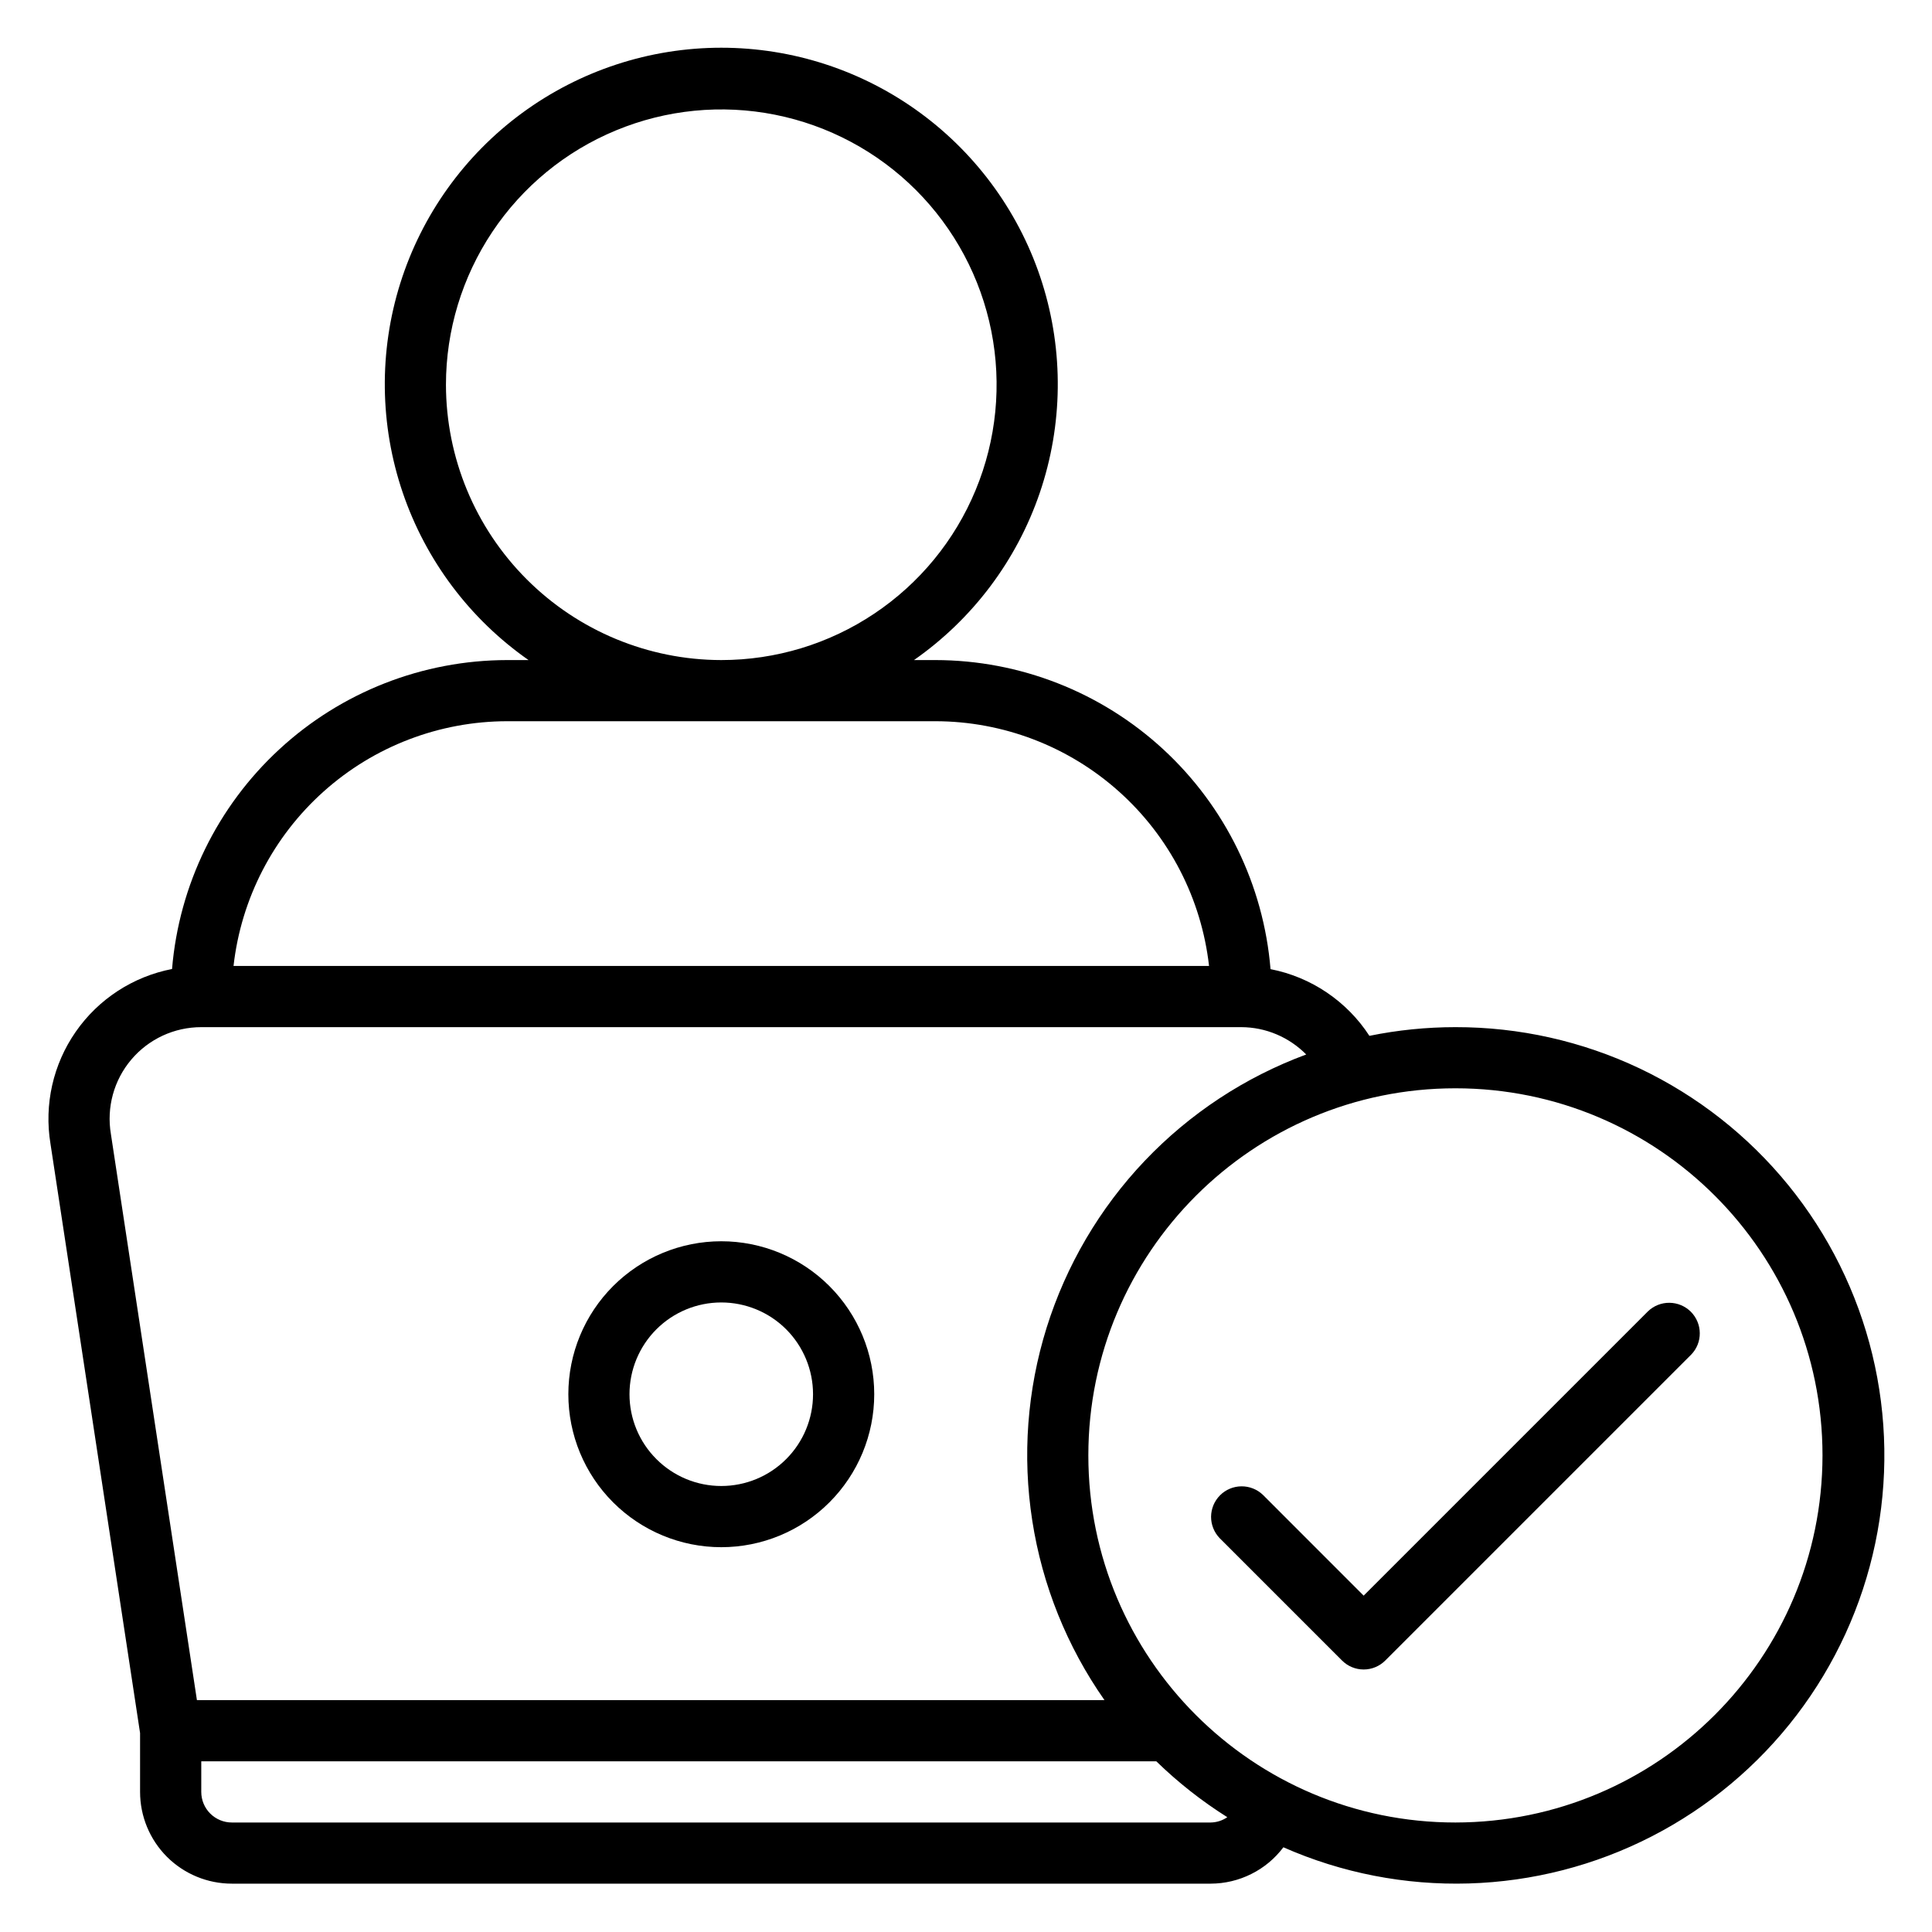 <svg width="40" height="40" viewBox="0 0 40 40" fill="none" xmlns="http://www.w3.org/2000/svg">
<path d="M14.933 32.033C15.773 32.033 16.579 31.699 17.172 31.105C17.766 30.511 18.1 29.706 18.1 28.866C18.1 28.026 17.766 27.221 17.172 26.627C16.579 26.033 15.773 25.699 14.933 25.699C14.094 25.699 13.288 26.033 12.694 26.627C12.1 27.221 11.767 28.026 11.767 28.866C11.767 29.706 12.1 30.511 12.694 31.105C13.288 31.699 14.094 32.033 14.933 32.033ZM14.933 26.966C15.437 26.966 15.921 27.166 16.277 27.522C16.633 27.879 16.833 28.362 16.833 28.866C16.833 29.37 16.633 29.853 16.277 30.209C15.921 30.566 15.437 30.766 14.933 30.766C14.429 30.766 13.946 30.566 13.59 30.209C13.233 29.853 13.033 29.37 13.033 28.866C13.033 28.362 13.233 27.879 13.59 27.522C13.946 27.166 14.429 26.966 14.933 26.966Z" fill="black"/>
<path d="M30.133 21.266C29.535 21.266 28.938 21.326 28.352 21.446C28.121 21.09 27.82 20.785 27.469 20.548C27.117 20.31 26.721 20.146 26.305 20.065C26.161 18.323 25.368 16.698 24.083 15.513C22.798 14.328 21.115 13.668 19.367 13.666H18.923C20.138 12.817 21.051 11.603 21.529 10.199C22.006 8.796 22.024 7.277 21.579 5.863C21.134 4.45 20.249 3.215 19.054 2.338C17.859 1.461 16.416 0.988 14.933 0.988C13.451 0.988 12.008 1.461 10.812 2.338C9.617 3.215 8.733 4.45 8.288 5.863C7.843 7.277 7.861 8.796 8.338 10.199C8.816 11.603 9.728 12.817 10.943 13.666H10.5C8.752 13.668 7.069 14.327 5.785 15.512C4.5 16.697 3.707 18.321 3.562 20.062C2.754 20.219 2.039 20.684 1.569 21.36C1.099 22.035 0.911 22.867 1.045 23.68L2.9 35.881V37.099C2.9 37.603 3.1 38.086 3.456 38.443C3.813 38.799 4.296 38.999 4.8 38.999H25.067C25.359 38.998 25.646 38.93 25.907 38.799C26.169 38.669 26.396 38.479 26.571 38.246C27.779 38.779 29.091 39.034 30.41 38.995C31.73 38.956 33.024 38.623 34.198 38.02C35.372 37.417 36.397 36.559 37.198 35.509C37.998 34.46 38.554 33.245 38.825 31.953C39.096 30.661 39.075 29.325 38.764 28.042C38.453 26.759 37.859 25.562 37.026 24.538C36.193 23.514 35.142 22.689 33.95 22.122C32.757 21.556 31.453 21.264 30.133 21.266ZM9.233 7.966C9.233 6.838 9.568 5.736 10.194 4.799C10.82 3.862 11.71 3.131 12.752 2.7C13.794 2.268 14.94 2.155 16.045 2.375C17.151 2.595 18.167 3.138 18.964 3.935C19.761 4.732 20.304 5.748 20.524 6.854C20.744 7.96 20.631 9.106 20.199 10.147C19.768 11.189 19.037 12.079 18.1 12.705C17.163 13.332 16.061 13.666 14.933 13.666C13.422 13.664 11.973 13.063 10.905 11.994C9.836 10.926 9.235 9.477 9.233 7.966ZM10.5 14.932H19.367C20.768 14.934 22.12 15.451 23.165 16.386C24.21 17.32 24.874 18.606 25.032 19.999H4.835C4.992 18.606 5.657 17.32 6.702 16.386C7.746 15.451 9.098 14.934 10.5 14.932ZM2.718 21.938C2.896 21.727 3.118 21.558 3.368 21.442C3.618 21.326 3.891 21.266 4.167 21.266H25.7C25.95 21.267 26.198 21.317 26.429 21.415C26.659 21.512 26.868 21.654 27.044 21.832C25.775 22.301 24.631 23.055 23.699 24.035C22.767 25.016 22.073 26.198 21.669 27.489C21.266 28.78 21.164 30.146 21.372 31.483C21.579 32.82 22.091 34.091 22.867 35.199H4.077L2.296 23.479C2.203 22.928 2.357 22.364 2.718 21.938ZM25.067 37.733H4.8C4.632 37.733 4.471 37.666 4.352 37.547C4.233 37.428 4.167 37.267 4.167 37.099V36.466H23.94C24.388 36.902 24.881 37.29 25.41 37.623C25.309 37.693 25.189 37.731 25.067 37.733ZM30.133 37.733C25.936 37.733 22.533 34.33 22.533 30.133C22.533 25.935 25.936 22.532 30.133 22.532C34.33 22.532 37.733 25.935 37.733 30.133C37.729 34.328 34.328 37.728 30.133 37.733Z" fill="black"/>
<path d="M34.119 27.15L28.233 33.036L26.148 30.95C26.028 30.835 25.868 30.771 25.702 30.773C25.536 30.774 25.377 30.841 25.26 30.958C25.142 31.076 25.076 31.234 25.074 31.401C25.073 31.567 25.137 31.727 25.252 31.846L27.785 34.379C27.904 34.498 28.065 34.565 28.233 34.565C28.401 34.565 28.562 34.498 28.681 34.379L35.014 28.046C35.13 27.927 35.194 27.767 35.192 27.601C35.191 27.434 35.124 27.276 35.007 27.158C34.889 27.041 34.73 26.974 34.564 26.973C34.398 26.971 34.238 27.035 34.119 27.15Z" fill="black"/>
</svg>
